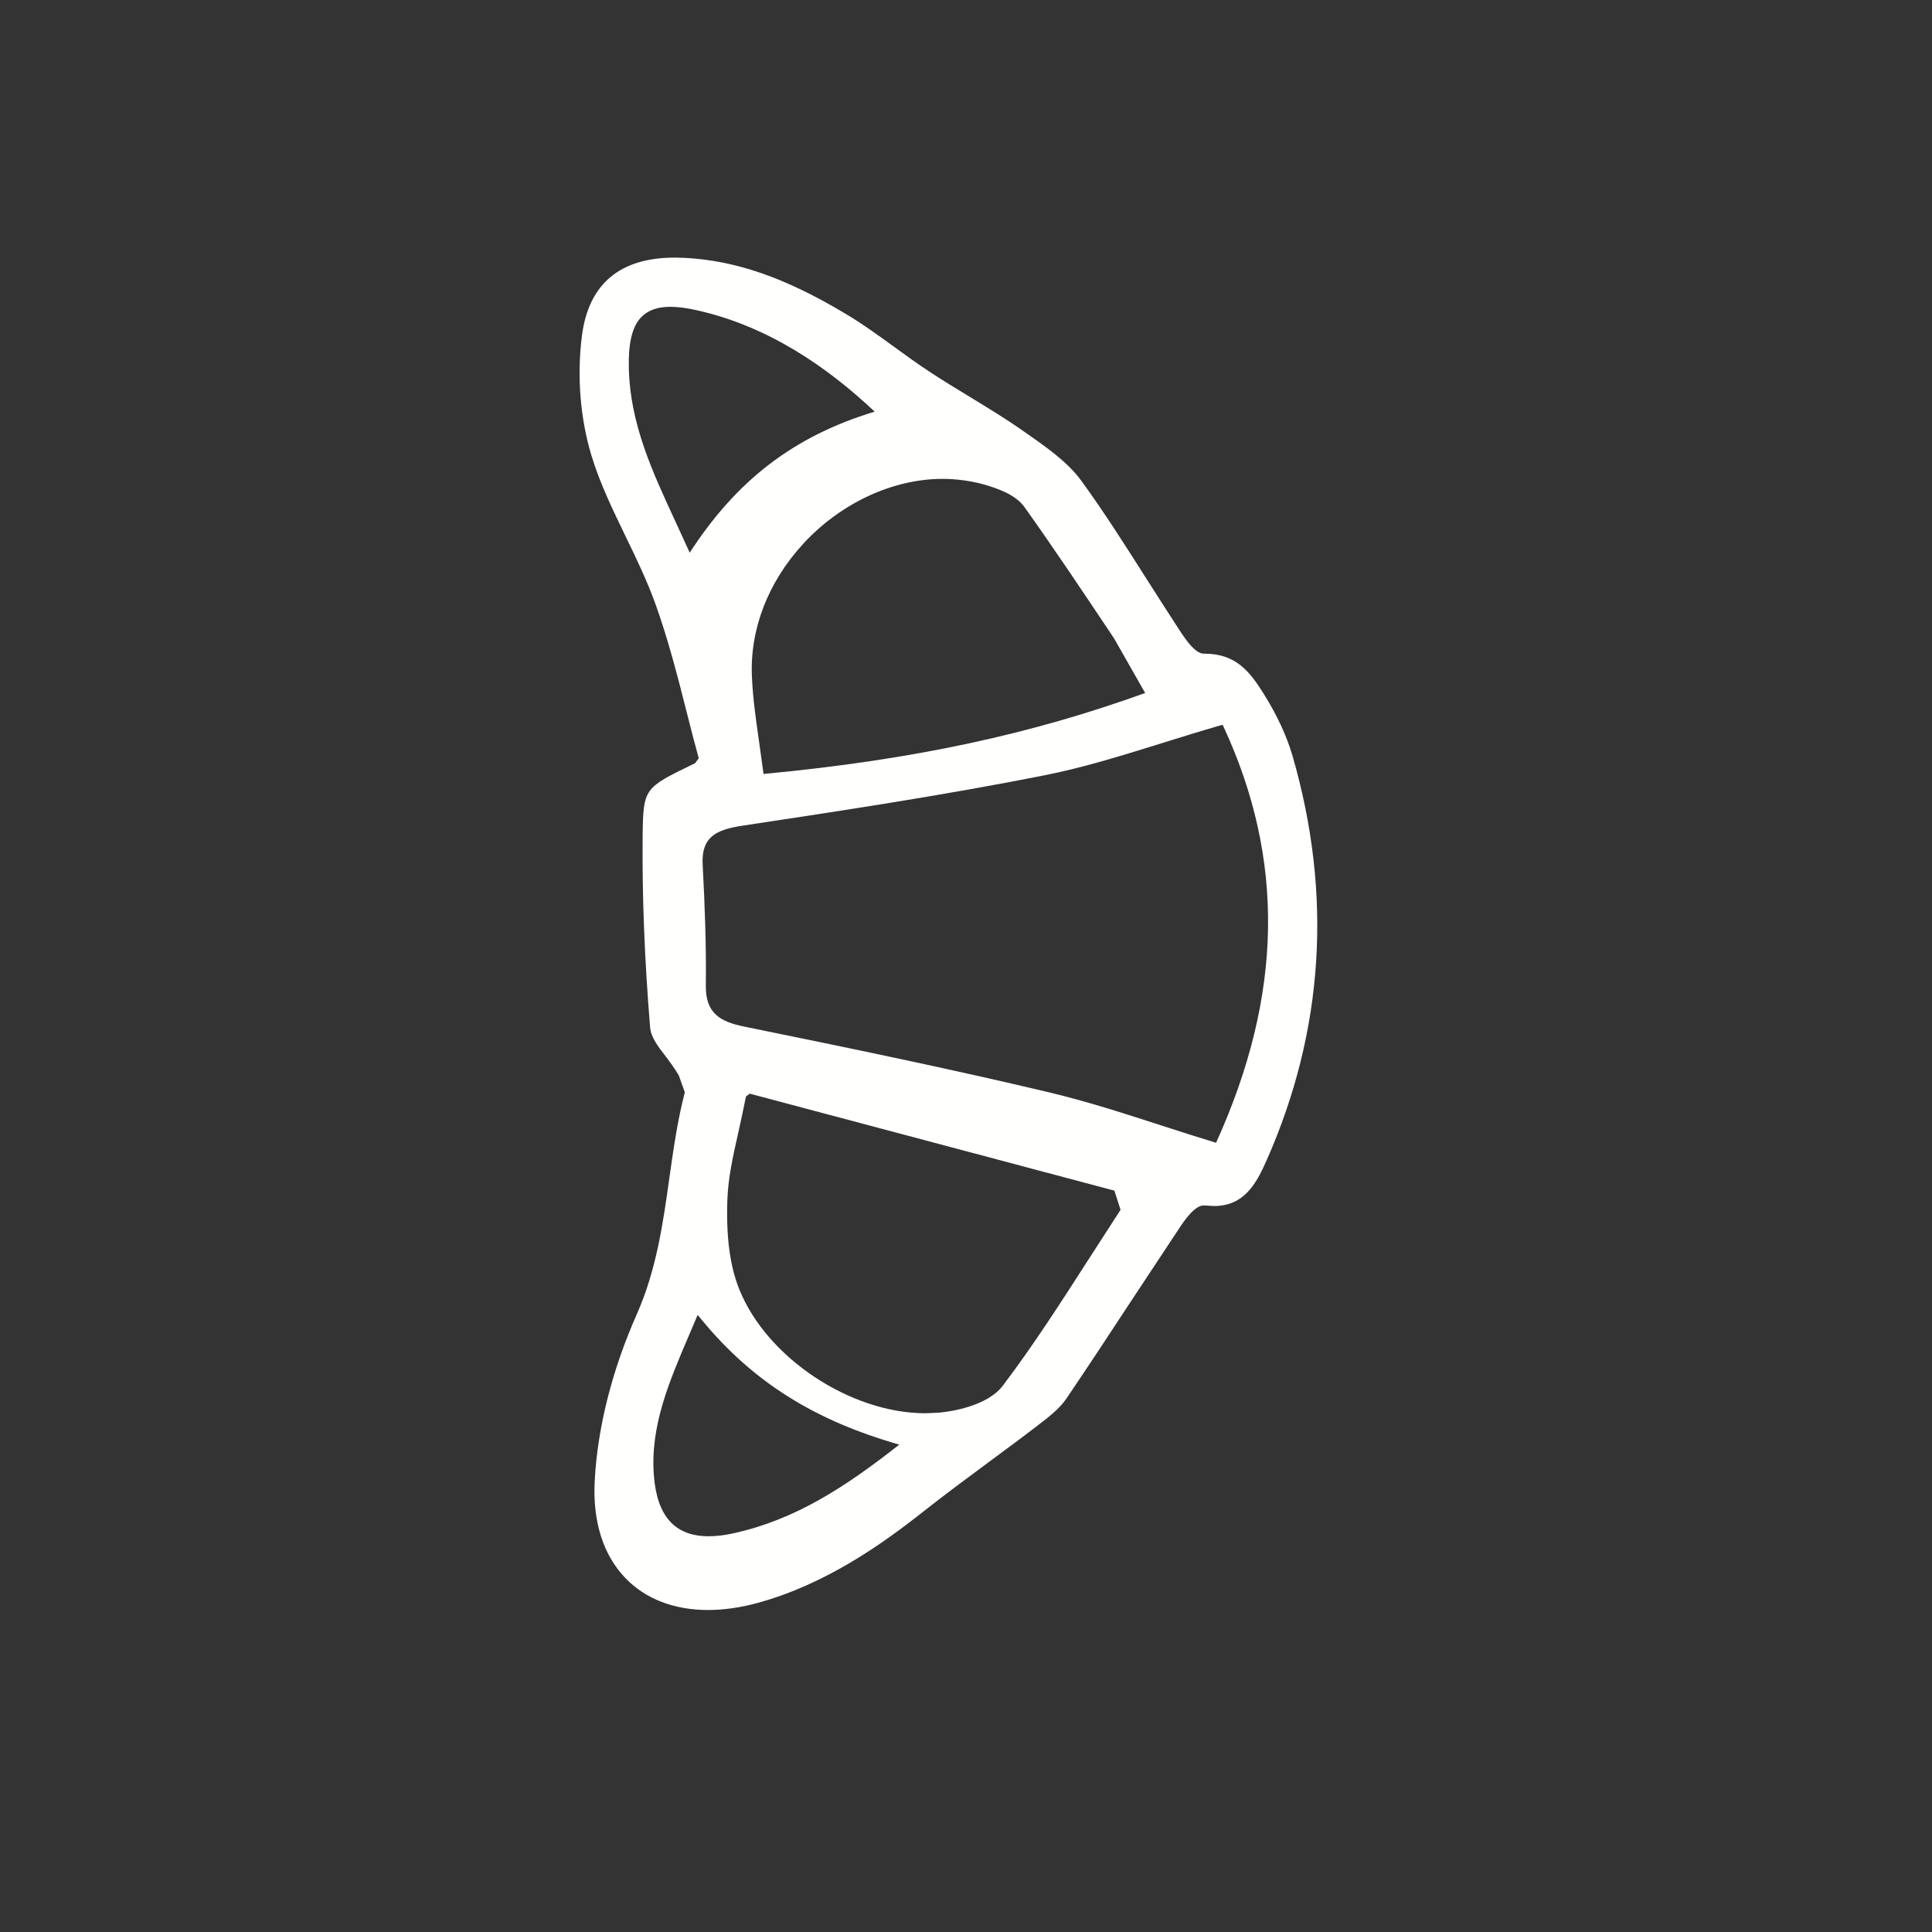 <?xml version="1.0" encoding="UTF-8"?>
<svg width="30px" height="30px" viewBox="0 0 30 30" version="1.1" xmlns="http://www.w3.org/2000/svg" xmlns:xlink="http://www.w3.org/1999/xlink">
    <rect x="0" y="0" width="30" height="30" fill="#333333" stroke="none"/>
    <!-- Generator: Sketch 49.3 (51167) - http://www.bohemiancoding.com/sketch -->
    <title>croissant</title>
    <desc>Created with Sketch.</desc>
    <defs></defs>
    <g id="Page-1" stroke="none" stroke-width="1" fill="none" fill-rule="evenodd">
        <g id="Desktop-HD-Copy" transform="translate(-303, -259)" fill="#FFFFFE">
            <g id="ICONES-BLANCHES" transform="translate(57, 259)">
                <g id="croissant" transform="translate(246, 0)">
                    <path d="M10.409,4.764 C10.206,4.764 10.058,4.819 9.953,4.929 C9.813,5.078 9.754,5.334 9.765,5.735 C9.788,6.586 10.128,7.321 10.488,8.098 L10.71,8.582 C11.428,7.474 12.31,6.777 13.582,6.392 C12.851,5.703 11.937,5.07 10.832,4.82 C10.665,4.782 10.527,4.764 10.409,4.764 Z M14.636,7.436 C13.864,7.436 13.056,7.811 12.476,8.44 C11.926,9.037 11.641,9.772 11.676,10.513 C11.69,10.847 11.739,11.18 11.788,11.525 L11.856,12.018 C14.22,11.795 16.029,11.393 17.782,10.761 L17.3,9.914 C16.83,9.211 16.378,8.533 15.906,7.871 C15.769,7.679 15.48,7.58 15.275,7.522 C15.069,7.466 14.854,7.436 14.636,7.436 Z M18.938,11.267 C18.625,11.358 18.326,11.451 18.034,11.542 C17.408,11.737 16.816,11.921 16.213,12.04 C14.661,12.348 13.066,12.589 11.524,12.822 C11.108,12.885 10.888,13.004 10.911,13.428 C10.944,14.051 10.968,14.677 10.96,15.301 C10.953,15.732 11.182,15.865 11.552,15.94 C13.242,16.285 14.768,16.6 16.294,16.963 C16.884,17.104 17.452,17.288 18.055,17.483 C18.327,17.571 18.603,17.66 18.883,17.745 C19.93,15.439 19.947,13.339 19.005,11.297 L18.985,11.255 L18.938,11.267 Z M11.583,17.027 C11.544,17.224 11.504,17.409 11.465,17.583 C11.38,17.959 11.308,18.284 11.295,18.619 C11.273,19.202 11.334,19.66 11.48,20.022 C11.907,21.083 13.204,21.945 14.371,21.945 L14.581,21.936 C14.752,21.92 15.33,21.839 15.573,21.515 C16.051,20.884 16.487,20.203 16.91,19.545 L17.4,18.786 L17.304,18.488 L11.641,16.982 L11.583,17.027 Z M10.703,20.724 C10.39,21.454 10.095,22.144 10.153,22.906 C10.2,23.544 10.479,23.855 11.004,23.855 C11.121,23.855 11.251,23.84 11.393,23.808 C12.342,23.598 13.106,23.106 13.964,22.432 C12.672,22.063 11.702,21.475 10.893,20.49 L10.833,20.418 L10.703,20.724 Z M10.994,25 C10.467,25 10.021,24.828 9.71,24.503 C9.365,24.144 9.2,23.622 9.235,22.99 C9.279,22.165 9.505,21.272 9.887,20.41 C10.192,19.723 10.295,18.998 10.393,18.298 C10.456,17.855 10.519,17.4 10.634,16.962 L10.54,16.698 C10.459,16.564 10.398,16.485 10.338,16.405 C10.219,16.251 10.107,16.105 10.095,15.955 C10.007,14.88 9.97,13.904 9.979,12.969 C9.989,12.241 10.004,12.235 10.752,11.871 L10.793,11.851 L10.85,11.774 C10.785,11.539 10.724,11.3 10.663,11.058 C10.522,10.502 10.375,9.926 10.176,9.374 C10.047,9.016 9.88,8.67 9.713,8.326 C9.517,7.92 9.313,7.501 9.183,7.07 C9.009,6.495 8.957,5.836 9.036,5.214 C9.14,4.409 9.625,4 10.478,4 L10.633,4.004 C11.426,4.046 12.194,4.312 13.124,4.869 C13.389,5.026 13.637,5.207 13.886,5.387 C14.065,5.518 14.244,5.647 14.429,5.769 C14.633,5.904 14.843,6.031 15.053,6.159 C15.33,6.328 15.609,6.497 15.876,6.684 C16.245,6.941 16.576,7.17 16.792,7.467 C17.151,7.961 17.479,8.479 17.807,8.995 C17.983,9.27 18.157,9.544 18.335,9.816 C18.445,9.981 18.573,10.15 18.693,10.15 L18.7,10.15 C19.197,10.15 19.41,10.434 19.625,10.777 C19.831,11.107 19.982,11.432 20.072,11.743 C20.692,13.892 20.558,16 19.672,18.008 C19.506,18.387 19.317,18.727 18.85,18.727 L18.696,18.718 C18.643,18.718 18.539,18.734 18.332,19.041 L17.59,20.163 C17.25,20.682 16.909,21.2 16.561,21.714 C16.452,21.876 16.28,22.007 16.115,22.133 C15.866,22.325 15.62,22.506 15.374,22.688 C15.028,22.944 14.68,23.201 14.342,23.468 C13.697,23.978 12.822,24.6 11.768,24.889 C11.499,24.963 11.24,25 10.994,25 Z" id="boulangerie"></path>
                </g>
            </g>
        </g>
    </g>
</svg>